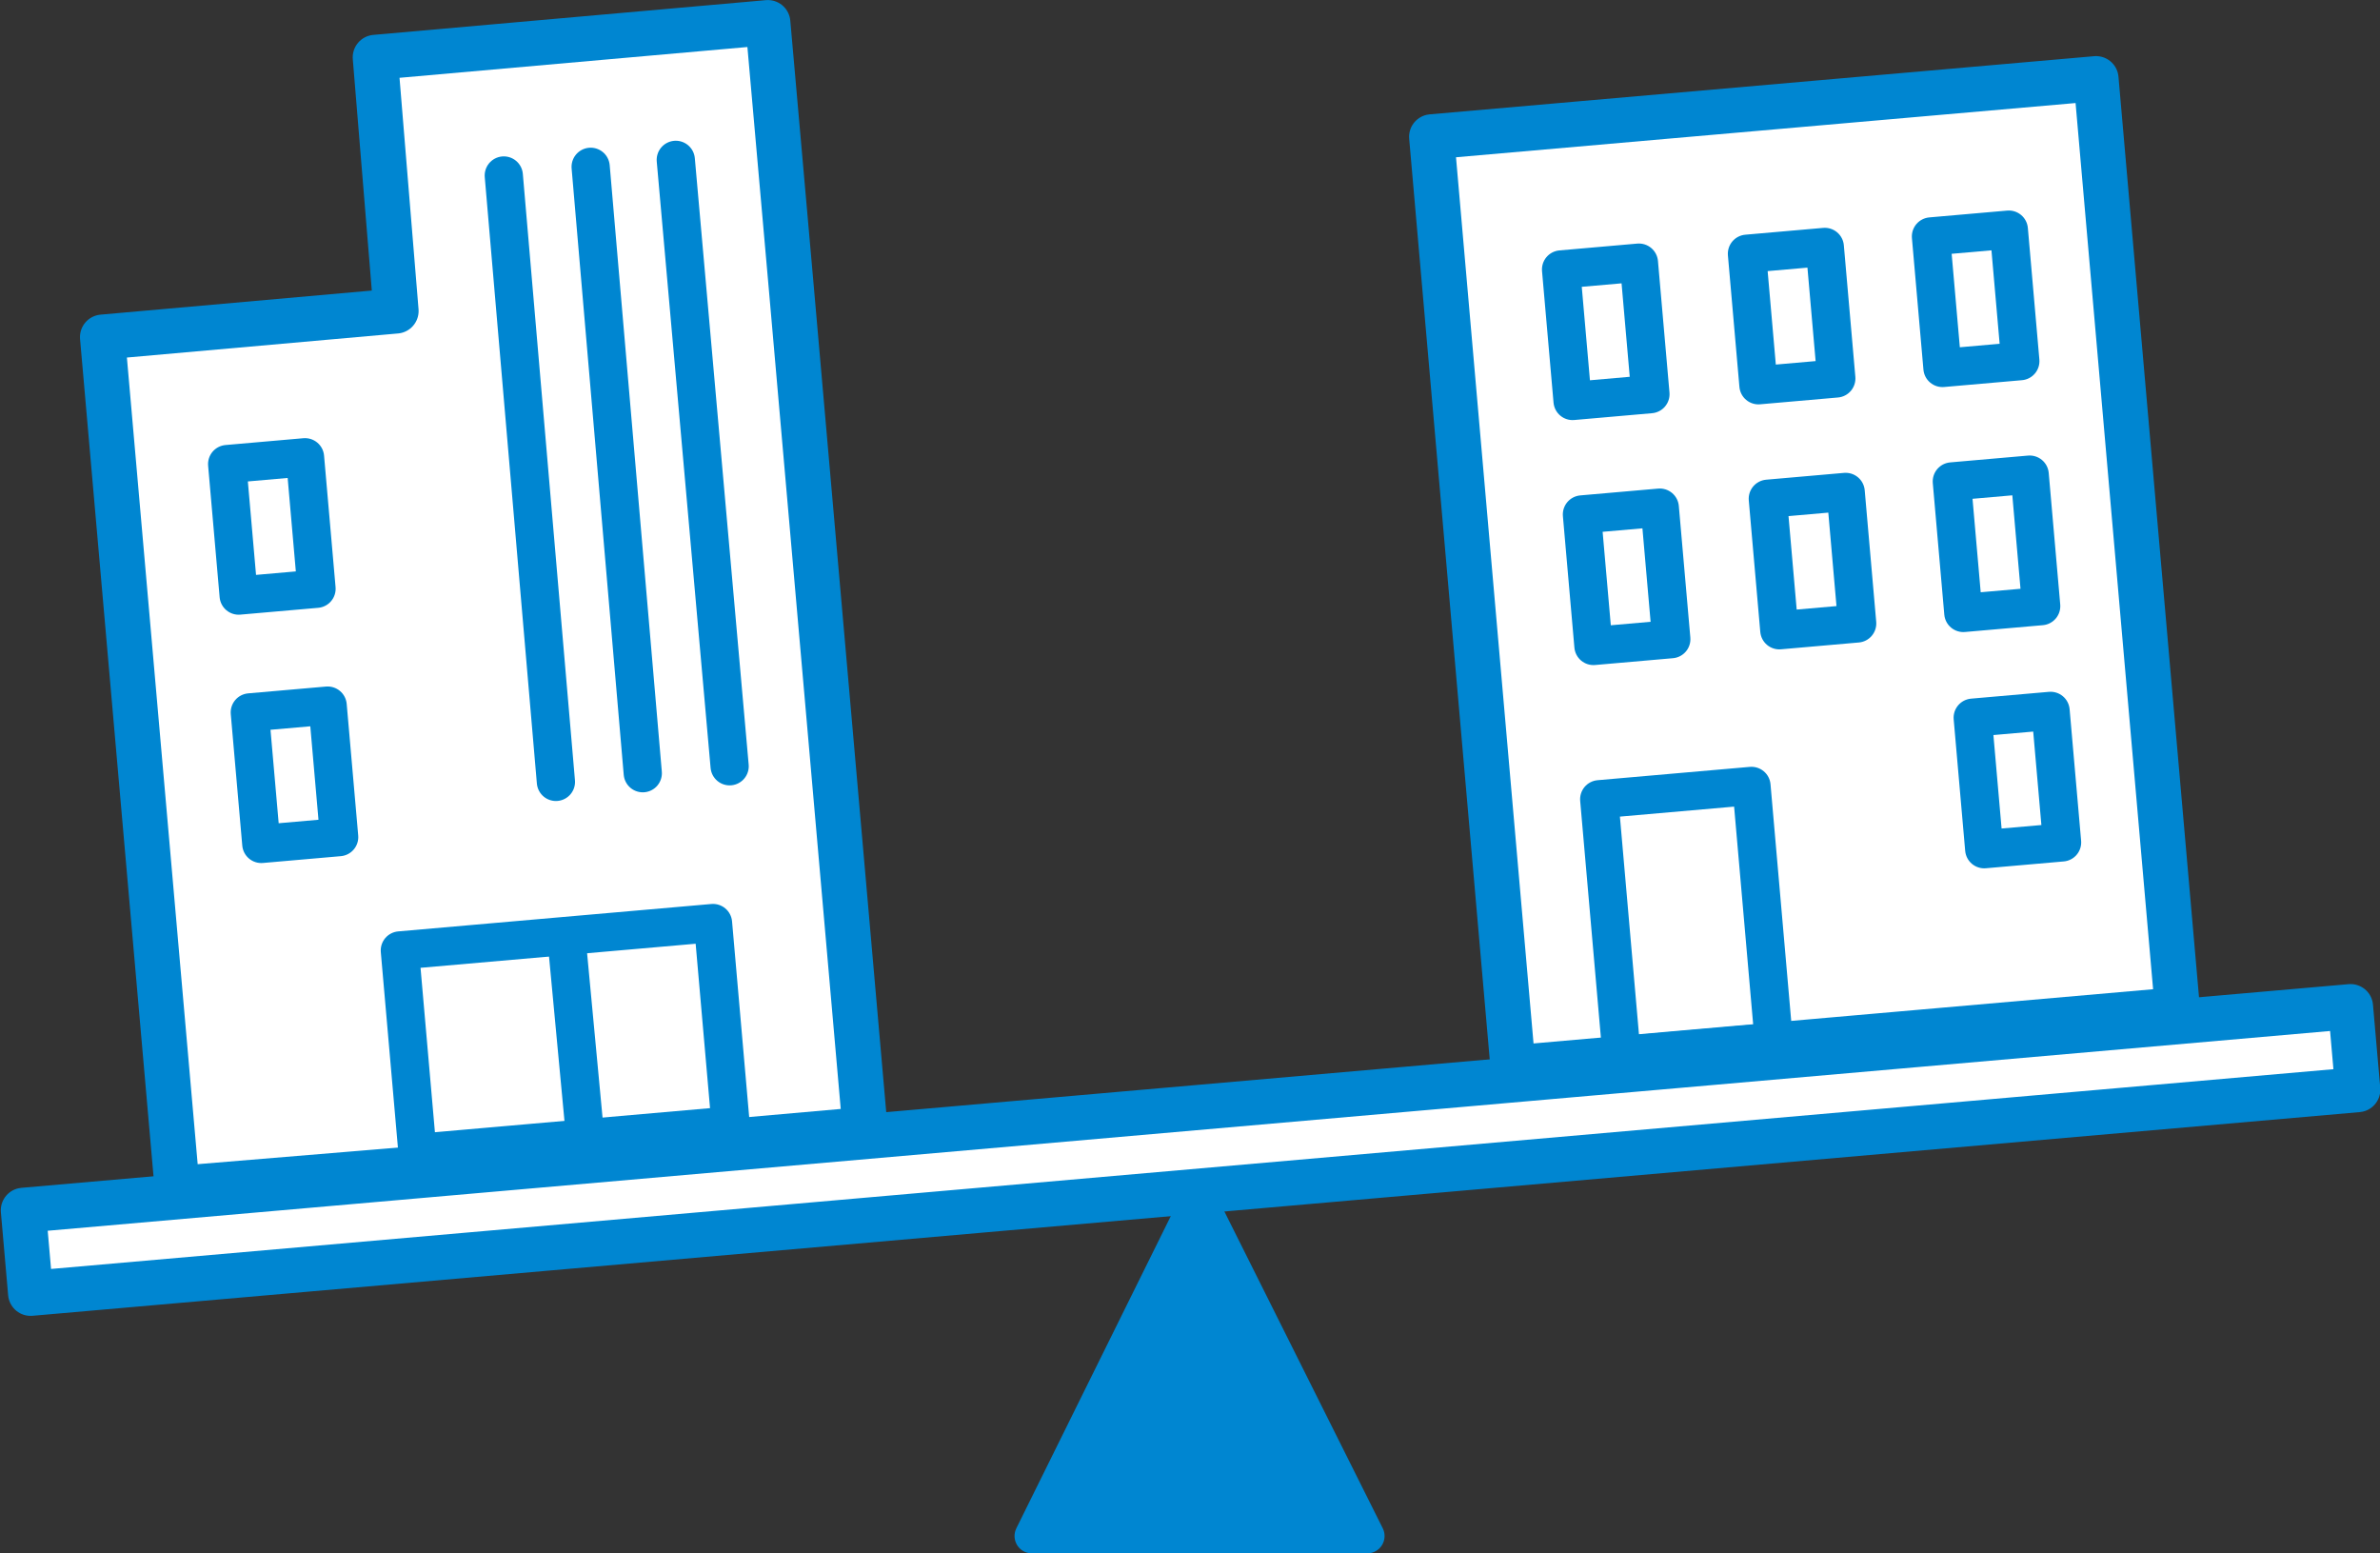 <?xml version="1.0" encoding="utf-8"?>
<!-- Generator: Adobe Illustrator 26.3.1, SVG Export Plug-In . SVG Version: 6.00 Build 0)  -->
<svg version="1.1" id="アイコン" xmlns="http://www.w3.org/2000/svg" xmlns:xlink="http://www.w3.org/1999/xlink" x="0px"
	 y="0px" viewBox="0 0 137 89.4" style="enable-background:new 0 0 137 89.4;" xml:space="preserve">
<rect x="0" y="0" width="137" height="89.4" fill="#333333" stroke="none"/>
<style type="text/css">
	.st0{fill:#FFFFFF;stroke:#0086D1;stroke-width:2.593;stroke-linecap:round;stroke-linejoin:round;stroke-miterlimit:10;}
	.st1{fill:#FFFFFF;stroke:#0086D1;stroke-width:2.2;stroke-linecap:round;stroke-linejoin:round;stroke-miterlimit:10;}
	.st2{fill:none;stroke:#0086D1;stroke-width:2.2;stroke-linecap:round;stroke-linejoin:round;stroke-miterlimit:10;}
	.st3{fill:#0086D1;stroke:#0086D1;stroke-width:2;stroke-linecap:round;stroke-linejoin:round;stroke-miterlimit:10;}
</style>
<g>
	<g>
		
			<rect x="84.7" y="6.1" transform="matrix(0.996 -8.715574e-02 8.715574e-02 0.996 -2.485 9.179)" class="st0" width="38.4" height="53.8"/>
		<g>
			
				<rect x="90.2" y="15.3" transform="matrix(0.996 -8.715574e-02 8.715574e-02 0.996 -1.313 8.13)" class="st1" width="4.5" height="7.6"/>
			
				<rect x="100.9" y="14.4" transform="matrix(0.996 -8.715574e-02 8.715574e-02 0.996 -1.192 9.055)" class="st1" width="4.5" height="7.6"/>
			
				<rect x="111.5" y="13.4" transform="matrix(0.996 -8.715574e-02 8.715574e-02 0.996 -1.07 9.979)" class="st1" width="4.5" height="7.6"/>
		</g>
		<g>
			
				<rect x="91.4" y="29.4" transform="matrix(0.996 -8.715574e-02 8.715574e-02 0.996 -2.536 8.291)" class="st1" width="4.5" height="7.6"/>
			
				<rect x="102.1" y="28.5" transform="matrix(0.996 -8.715574e-02 8.715574e-02 0.996 -2.415 9.216)" class="st1" width="4.5" height="7.6"/>
			
				<rect x="112.7" y="27.5" transform="matrix(0.996 -8.715574e-02 8.715574e-02 0.996 -2.293 10.14)" class="st1" width="4.5" height="7.6"/>
			
				<rect x="113.9" y="41.1" transform="matrix(0.996 -8.715574e-02 8.715574e-02 0.996 -3.471 10.296)" class="st1" width="4.5" height="7.6"/>
		</g>
		
			<rect x="92.7" y="45.6" transform="matrix(0.996 -8.715574e-02 8.715574e-02 0.996 -4.248 8.66)" class="st2" width="8.8" height="14.8"/>
	</g>
	<g>
		<polygon class="st0" points="21.6,3.3 22.8,17.9 5.9,19.4 10.2,68.4 27.1,67 49.8,65 45.5,16 44.2,1.3 		"/>
		
			<rect x="13.4" y="26.5" transform="matrix(0.996 -8.715574e-02 8.715574e-02 0.996 -2.58 1.482)" class="st1" width="4.5" height="7.6"/>
		
			<rect x="14.7" y="40.8" transform="matrix(0.996 -8.715574e-02 8.715574e-02 0.996 -3.818 1.645)" class="st1" width="4.5" height="7.6"/>
		<line class="st1" x1="38.9" y1="9.2" x2="42" y2="44.1"/>
		<line class="st1" x1="34" y1="9.6" x2="37" y2="44.5"/>
		<line class="st1" x1="29" y1="10.1" x2="32" y2="45"/>
		
			<rect x="23.5" y="53.9" transform="matrix(0.996 -8.715574e-02 8.715574e-02 0.996 -5.088 3.064)" class="st2" width="18.1" height="11.7"/>
		<line class="st1" x1="33.7" y1="65.6" x2="32.6" y2="53.9"/>
	</g>
	
		<rect x="1.3" y="63.8" transform="matrix(0.996 -8.715574e-02 8.715574e-02 0.996 -5.513 6.223)" class="st0" width="134.5" height="4.8"/>
	<polygon class="st3" points="78.7,88.4 59.4,88.4 69,69 	"/>
</g>
</svg>
